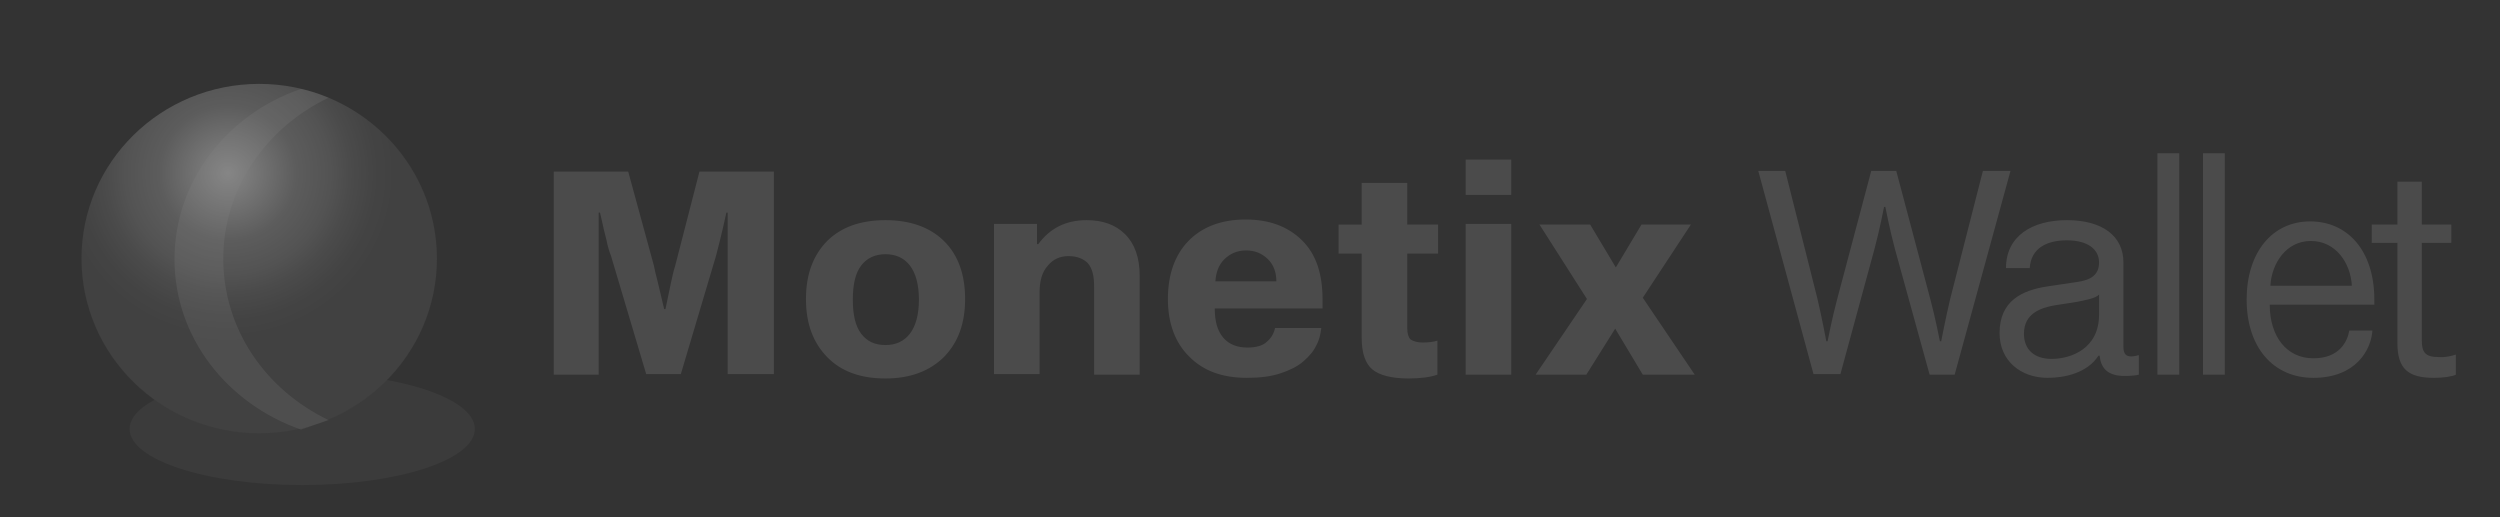 <svg xmlns="http://www.w3.org/2000/svg" width="116" height="24" fill="none" viewBox="0 0 116 24">
    <rect x="0" y="0" width="116" height="24" fill="#333333" stroke="none"/>
    <g opacity=".12">
        <path fill="#fff" d="M32.454 7.961h3.454v9.395h-2.144V9.864h-.06c-.208.965-.386 1.639-.476 1.99l-1.637 5.502h-1.608l-1.638-5.502c-.06-.146-.149-.41-.208-.732-.09-.322-.15-.614-.209-.878l-.089-.38h-.06v7.521h-2.084V7.962h3.454l1.191 4.361c.03.176.09.41.179.761.09.351.149.644.208.878l.09.38h.06c.207-.965.327-1.638.446-1.99l1.131-4.39zM41.09 10.215c1.13 0 2.054.322 2.709.966.655.643.982 1.55.982 2.692 0 1.142-.327 2.02-.982 2.693-.655.644-1.548.995-2.71.995-1.161 0-2.054-.322-2.71-.995-.654-.673-.982-1.551-.982-2.693 0-1.141.328-2.02.983-2.692.655-.644 1.548-.966 2.71-.966zm0 5.795c.476 0 .863-.176 1.13-.527.269-.351.418-.878.418-1.58 0-.703-.15-1.23-.417-1.581-.268-.351-.655-.527-1.132-.527-.476 0-.863.176-1.131.527-.268.351-.387.878-.387 1.58 0 .703.119 1.23.387 1.581s.625.527 1.131.527zM48.117 10.39v.937h.06c.535-.732 1.28-1.112 2.233-1.112.744 0 1.34.204 1.786.644.447.439.685 1.082.685 1.931v4.595h-2.114v-4.097c0-.498-.09-.849-.298-1.083-.208-.205-.506-.322-.893-.322s-.715.146-.953.439c-.268.293-.387.702-.387 1.259v3.775h-2.114V10.39h1.995zM61.306 15.22c-.03.292-.089.556-.238.82-.119.262-.327.497-.595.73-.268.235-.626.41-1.072.557-.447.146-.953.205-1.549.205-1.131 0-2.024-.322-2.68-.995-.654-.644-.982-1.552-.982-2.664 0-1.141.328-2.048.953-2.692.625-.644 1.518-.996 2.65-.996 1.102 0 1.965.322 2.62.966.655.644.953 1.552.953 2.752v.41h-5.002c0 .585.119 1.024.387 1.346.268.321.655.468 1.131.468.387 0 .715-.088.893-.263.209-.176.328-.381.388-.644h2.143zm-2.471-3.19c-.268-.264-.596-.41-1.012-.41-.417 0-.745.146-1.013.41-.268.263-.387.614-.417 1.024h2.83c0-.41-.12-.761-.388-1.025zM66.011 15.893c.268 0 .506-.03.685-.088v1.58c-.328.118-.804.176-1.34.176-.774 0-1.34-.146-1.667-.41-.328-.263-.507-.76-.507-1.463v-3.922H62.11V10.42h1.072V8.488h2.114v1.932h1.43v1.346h-1.43v3.454c0 .263.06.439.15.526.118.088.327.147.565.147zM68.007 9.044V7.405h2.114v1.64h-2.114zm0 8.342V10.39h2.114v6.995h-2.114zM78.636 17.385h-2.411l-1.28-2.136-1.34 2.136h-2.353l2.382-3.512-2.203-3.454h2.352l1.191 1.99 1.191-1.99h2.293l-2.233 3.396 2.411 3.57zM89.535 17.386l-1.608-5.825c-.238-.878-.447-1.96-.447-1.96h-.06s-.208 1.082-.446 1.96l-1.578 5.795h-1.25l-2.561-9.424h1.25l1.49 5.912c.208.878.416 1.99.416 1.99h.06s.208-1.082.446-1.96l1.578-5.942h1.162l1.578 5.941c.238.879.446 1.962.446 1.962h.06s.208-1.083.417-1.962l1.518-5.941h1.28l-2.59 9.454h-1.161zM98.884 16.537c.12 0 .268-.03.358-.059v.907c-.09.03-.388.06-.655.06-.715 0-1.102-.294-1.162-.938h-.06c-.505.79-1.547 1.025-2.352 1.025-1.25 0-2.233-.79-2.233-2.078 0-1.493 1.043-1.99 2.233-2.166l1.37-.205c.626-.088 1.013-.322 1.013-.907 0-.615-.536-1.025-1.49-1.025-.922 0-1.667.352-1.726 1.288h-1.102c0-1.492 1.22-2.224 2.829-2.224 1.637 0 2.62.732 2.62 1.96v3.923c0 .35.149.439.357.439zm-1.488-2.869c-.15.176-.656.264-1.102.352l-.953.146c-.655.117-1.43.38-1.43 1.317 0 .761.507 1.17 1.281 1.17.893 0 2.204-.467 2.204-2.048v-.937zM100.105 7.112h1.012v10.274h-1.012V7.112zM102.219 7.112h1.012v10.274h-1.012V7.112zM110.08 15.337c-.06.907-.774 2.195-2.74 2.195-1.875 0-3.096-1.434-3.096-3.63 0-2.195 1.191-3.629 2.948-3.629 1.727 0 2.977 1.347 2.977 3.63v.234h-4.853c0 1.463.774 2.488 2.024 2.488 1.221 0 1.579-.79 1.668-1.288h1.072zm-4.734-2.078h3.781c-.06-1.054-.744-2.078-1.906-2.078-1.131 0-1.816 1.024-1.875 2.078zM113.95 16.45v.936c-.179.088-.596.146-1.013.146-1.191 0-1.697-.41-1.697-1.61V11.27h-1.191v-.85h1.191V8.43h1.132v1.99h1.369v.85h-1.369v4.536c0 .556.178.761.774.761.298.03.655-.058.804-.117z"/>
    </g>
    <g opacity=".4">
        <path fill="#fff" fill-opacity=".1" d="M14.023 22.507c4.424 0 8.01-1.166 8.01-2.605 0-1.438-3.586-2.604-8.01-2.604-4.423 0-8.01 1.166-8.01 2.605 0 1.438 3.587 2.604 8.01 2.604z"/>
        <path fill="url(#prefix__paint0_radial)" d="M12.028 20.107c4.555 0 8.247-3.63 8.247-8.107 0-4.478-3.692-8.108-8.247-8.108-4.556 0-8.248 3.63-8.248 8.107 0 4.478 3.692 8.108 8.248 8.108z"/>
        <path fill="#fff" d="M15.243 19.492C12.325 18.087 10.36 15.278 10.36 12c0-3.25 1.995-6.088 4.883-7.464-.417-.175-.834-.322-1.28-.41C10.538 5.298 8.097 8.4 8.097 12.03c0 3.63 2.441 6.702 5.866 7.902.417-.146.863-.292 1.28-.439z" opacity=".2"/>
    </g>
    <defs>
        <radialGradient id="prefix__paint0_radial" cx="0" cy="0" r="1" gradientTransform="matrix(7.94 0 0 7.804 10.573 8.033)" gradientUnits="userSpaceOnUse">
            <stop offset=".005" stop-color="#fff"/>
            <stop offset=".401" stop-color="#999"/>
            <stop offset=".599" stop-color="#828282"/>
            <stop offset=".719" stop-color="#6D6D6D"/>
            <stop offset=".859" stop-color="#5C5C5C"/>
            <stop offset="1" stop-color="#545454"/>
        </radialGradient>
    </defs>
</svg>
 